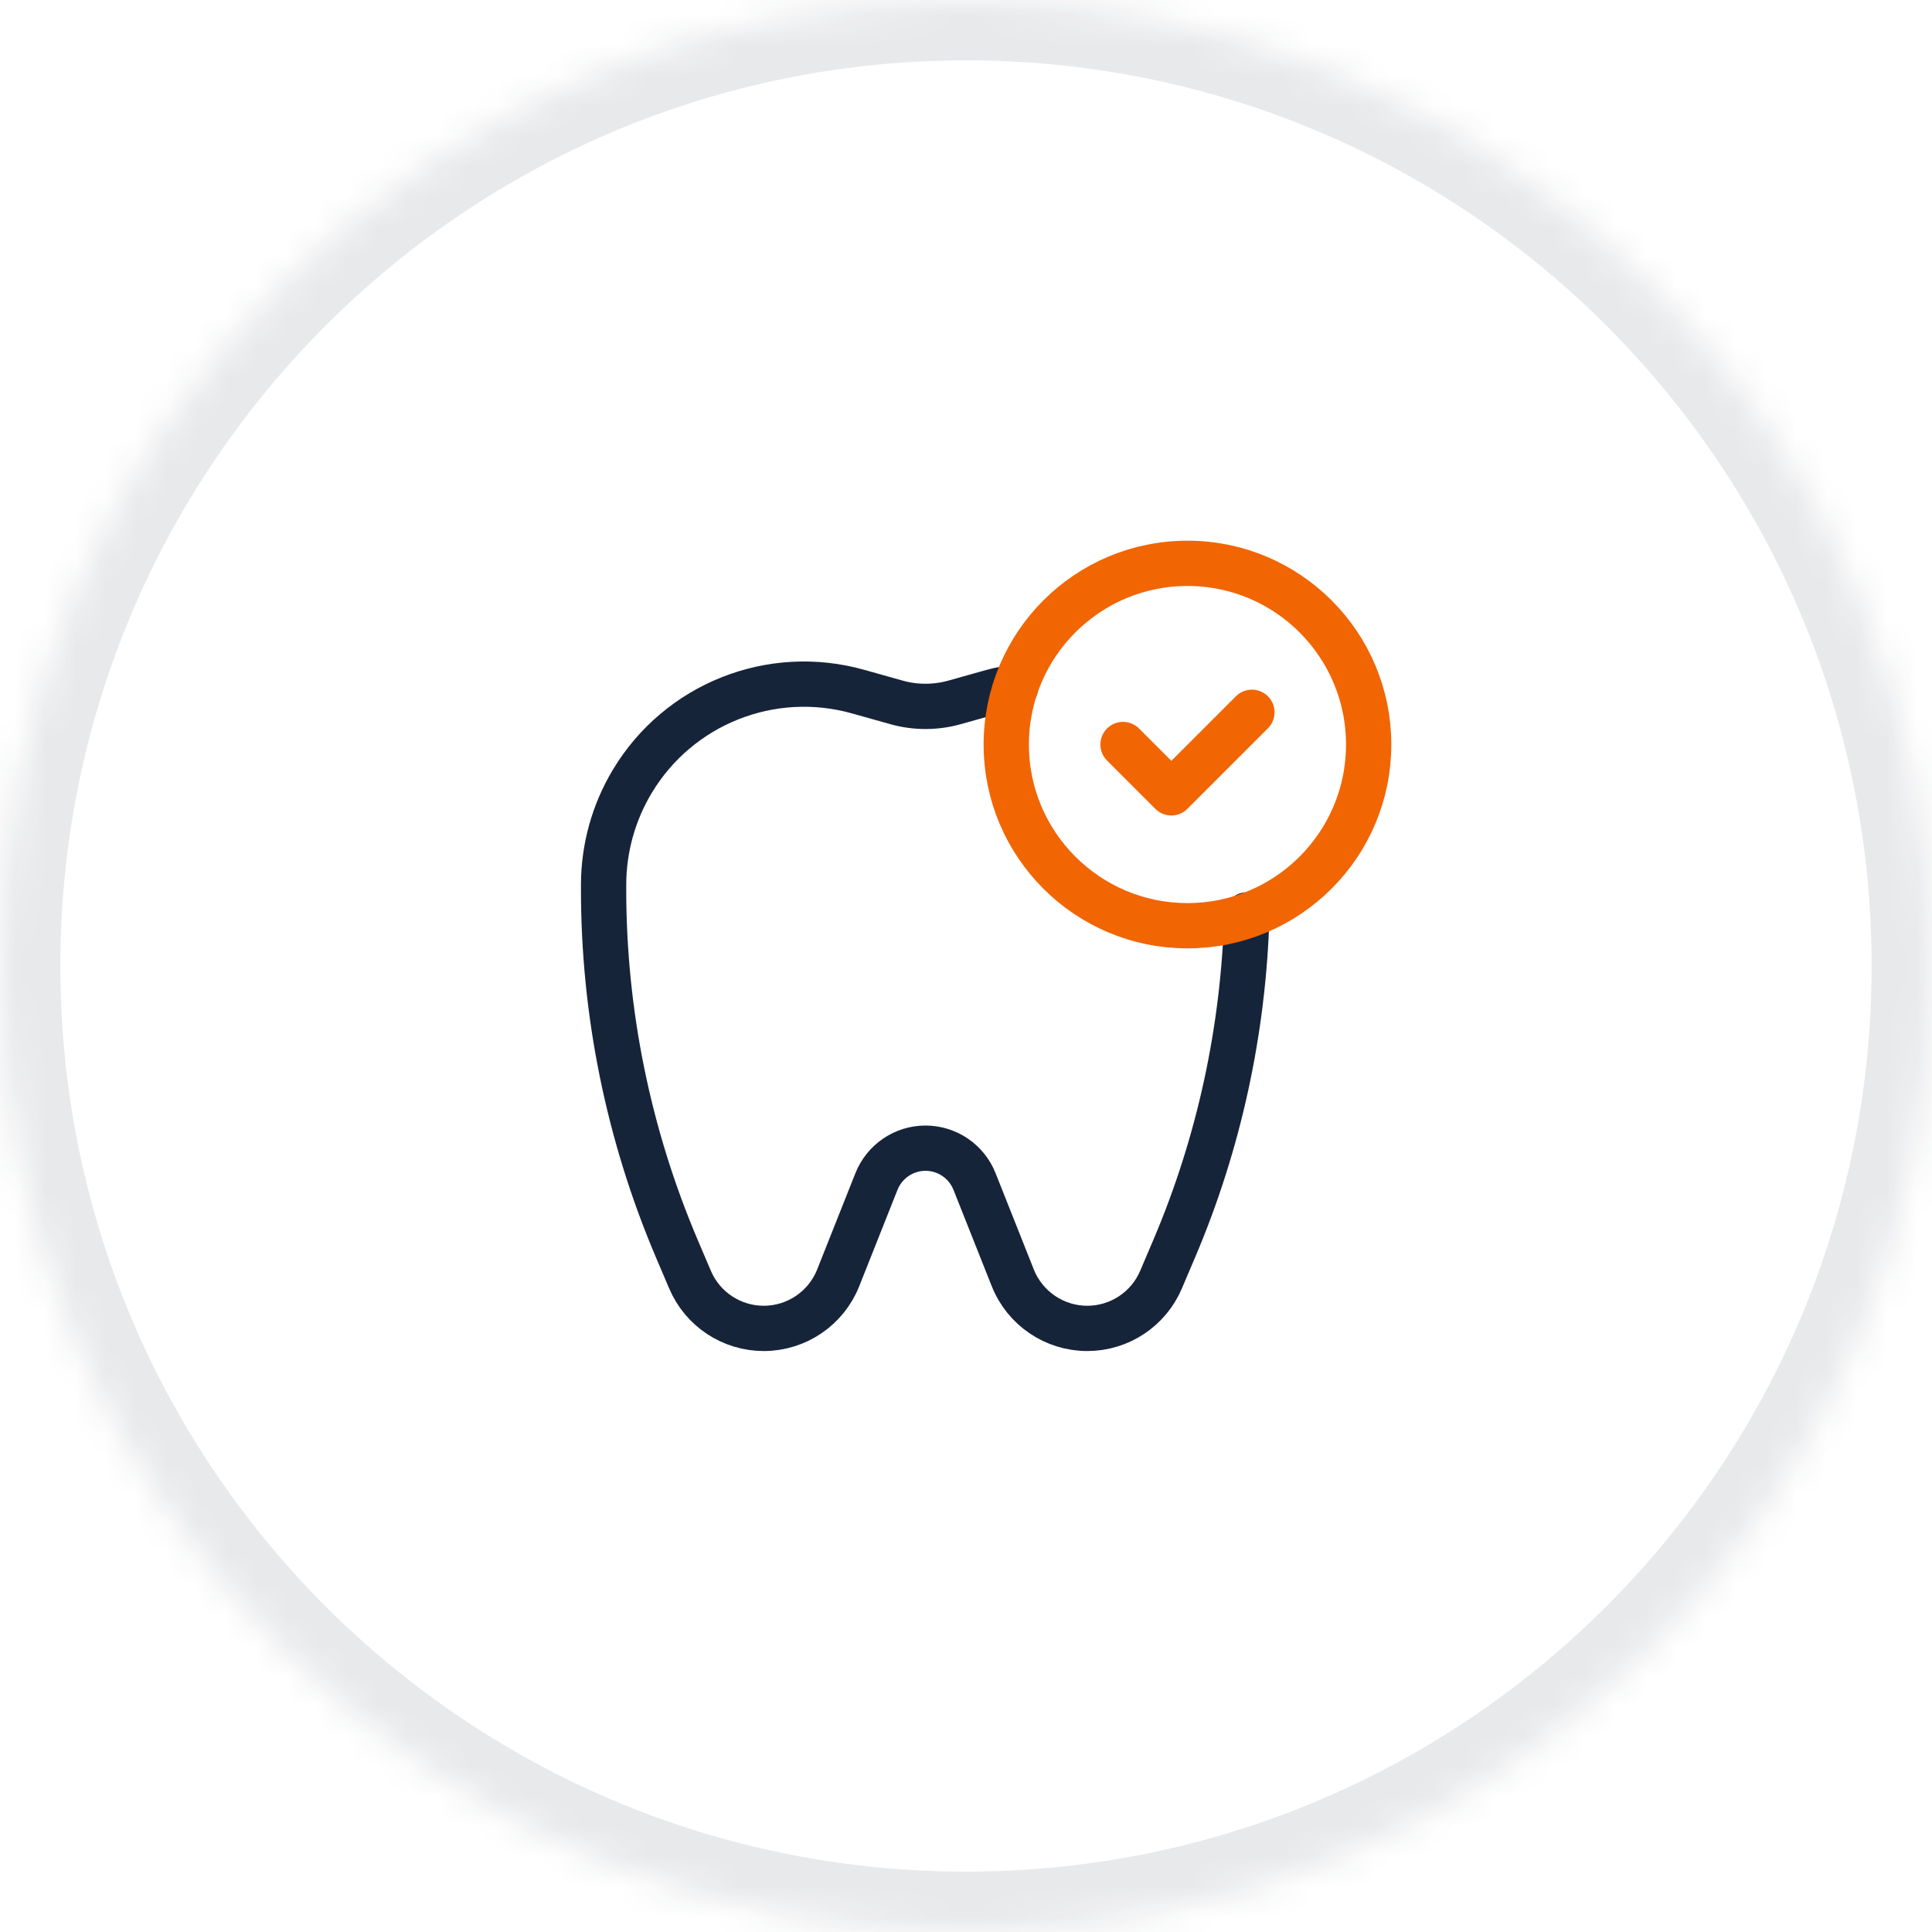 <?xml version="1.0" encoding="UTF-8"?> <svg xmlns="http://www.w3.org/2000/svg" width="64" height="64" viewBox="0 0 64 64" fill="none"><mask id="path-1-inside-1_1805_39226" fill="white"><path d="M0 32C0 14.327 14.327 0 32 0C49.673 0 64 14.327 64 32C64 49.673 49.673 64 32 64C14.327 64 0 49.673 0 32Z"></path></mask><path d="M32 64V62C15.431 62 2 48.569 2 32H0H-2C-2 50.778 13.222 66 32 66V64ZM64 32H62C62 48.569 48.569 62 32 62V64V66C50.778 66 66 50.778 66 32H64ZM32 0V2C48.569 2 62 15.431 62 32H64H66C66 13.222 50.778 -2 32 -2V0ZM32 0V-2C13.222 -2 -2 13.222 -2 32H0H2C2 15.431 15.431 2 32 2V0Z" fill="#16243A" fill-opacity="0.1" mask="url(#path-1-inside-1_1805_39226)"></path><path d="M33.642 22.765C33.391 22.804 33.141 22.84 32.891 22.911L31.619 23.268C30.99 23.444 30.326 23.444 29.699 23.268L28.427 22.911C25.548 22.101 22.484 23.319 20.946 25.883C20.325 26.916 19.997 28.1 19.995 29.305V29.43C19.99 33.53 20.816 37.589 22.42 41.362L22.858 42.39C23.274 43.369 24.236 44.005 25.3 44.005V44.005C26.387 44.005 27.365 43.341 27.766 42.331L29.032 39.143C29.298 38.473 29.942 38.035 30.658 38.035C31.375 38.035 32.019 38.473 32.284 39.143L33.55 42.331C33.953 43.341 34.929 44.005 36.018 44.005V44.005C37.082 44.005 38.044 43.369 38.46 42.39L38.898 41.362C40.388 37.86 41.196 34.109 41.303 30.309" stroke="#16243A" stroke-width="1.5" stroke-linecap="round" stroke-linejoin="round"></path><path d="M39.337 30.666C36.022 30.666 33.334 27.978 33.334 24.664C33.334 21.349 36.022 18.661 39.337 18.661C42.651 18.661 45.339 21.349 45.339 24.664C45.339 27.978 42.651 30.666 39.337 30.666" stroke="#F16503" stroke-width="1.5" stroke-linecap="round" stroke-linejoin="round"></path><path d="M41.471 23.596L38.803 26.264L37.202 24.663" stroke="#F16503" stroke-width="1.5" stroke-linecap="round" stroke-linejoin="round"></path></svg> 